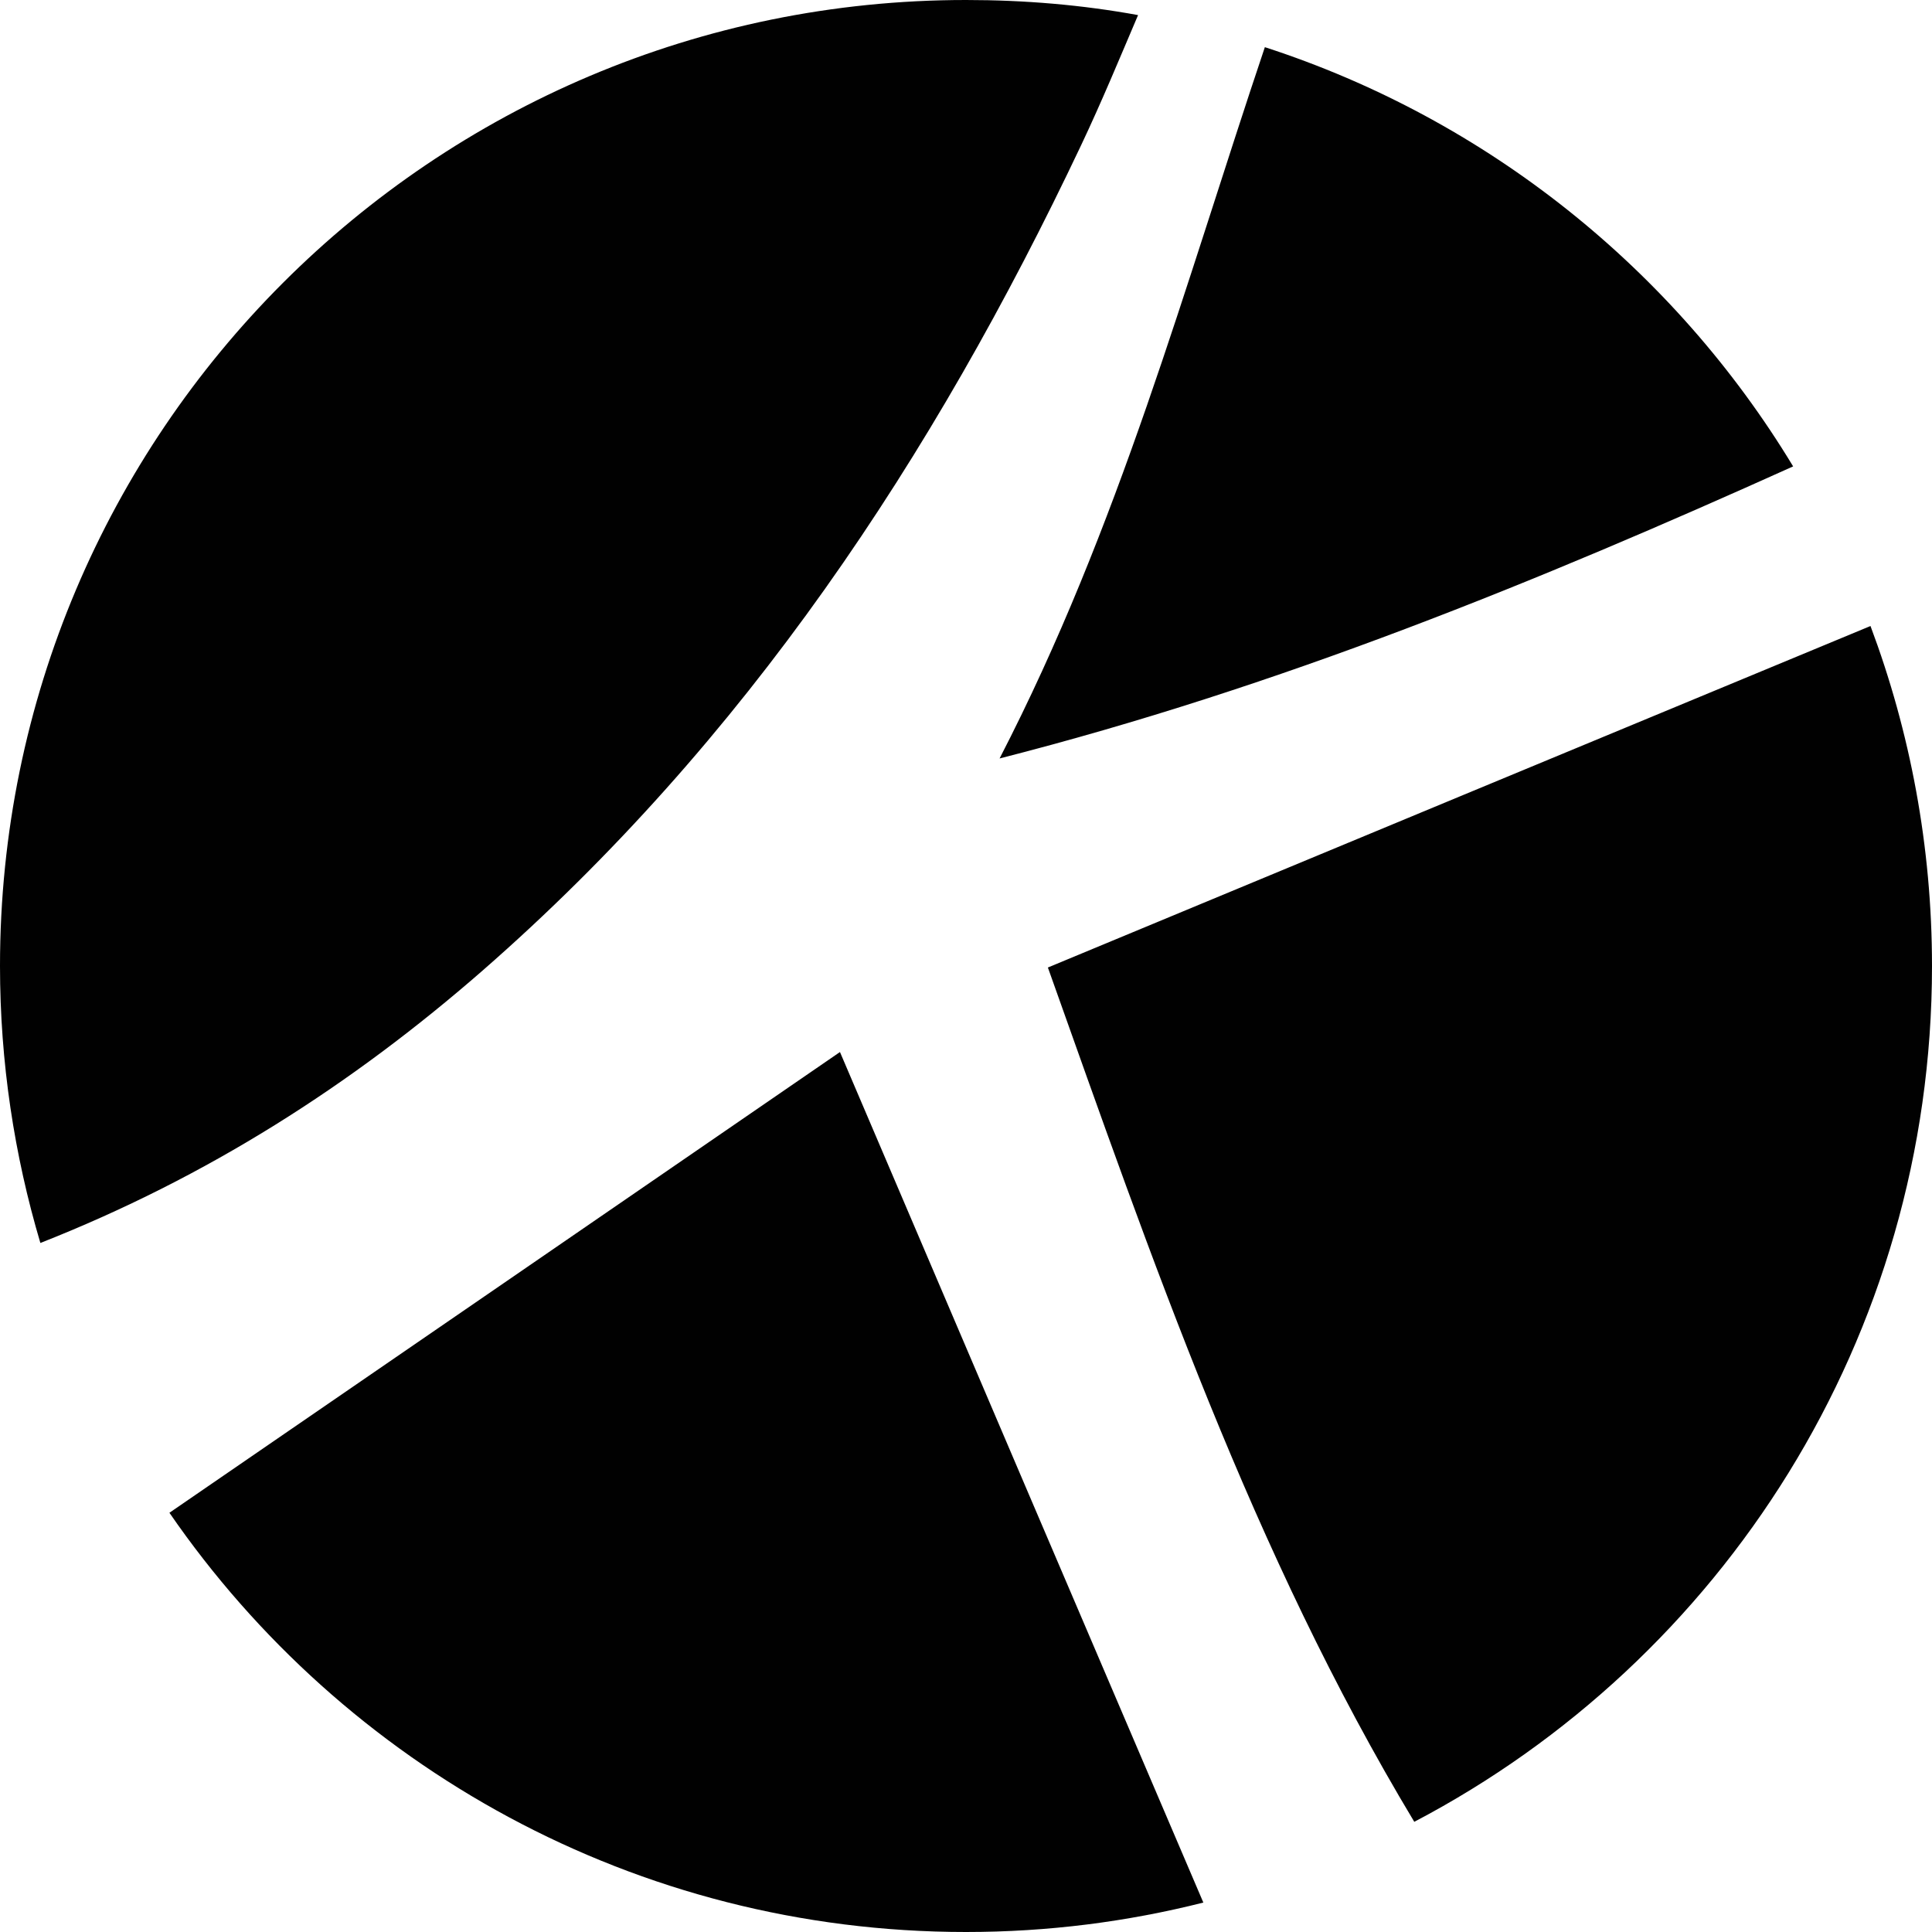 <?xml version="1.0" encoding="utf-8"?>
<!-- Generator: Adobe Illustrator 28.2.0, SVG Export Plug-In . SVG Version: 6.00 Build 0)  -->
<svg version="1.1" id="Layer_1" xmlns="http://www.w3.org/2000/svg" xmlns:xlink="http://www.w3.org/1999/xlink" x="0px" y="0px"
	 viewBox="0 0 512 512" style="enable-background:new 0 0 512 512;" xml:space="preserve">
<style type="text/css">
	.st0{fill:#010101;}
</style>
<path class="st0" d="M127.9,257.2c69.6-60.8,119.4-135.9,158.6-218.7c5.4-11.4,10.2-23,15.1-34.5c-14.8-2.7-30-4-45.6-4
	C114.6,0,0,114.6,0,256c0,25.5,3.8,50.2,10.7,73.4C54.9,312,93.2,287.5,127.9,257.2z M374.8,482.8C456.4,440,512,354.5,512,256
	c0-31.7-5.8-62.1-16.3-90.1c-72.8,30.2-145.1,60.2-218,90.5C305.1,333.3,331.9,411.5,374.8,482.8z M44.9,400.9
	C91.1,468,168.4,512,256,512c21.7,0,42.7-2.7,62.9-7.8c-32.5-76-64.6-151.1-96.3-225.4C162.7,320,104,360.3,44.9,400.9z
	 M475.2,123.6c-31.5-52.1-81.1-92-140-111.1c-21.3,63.3-38.6,127.1-70.3,188.5C339,182.1,407.3,154.2,475.2,123.6z"/>
</svg>
